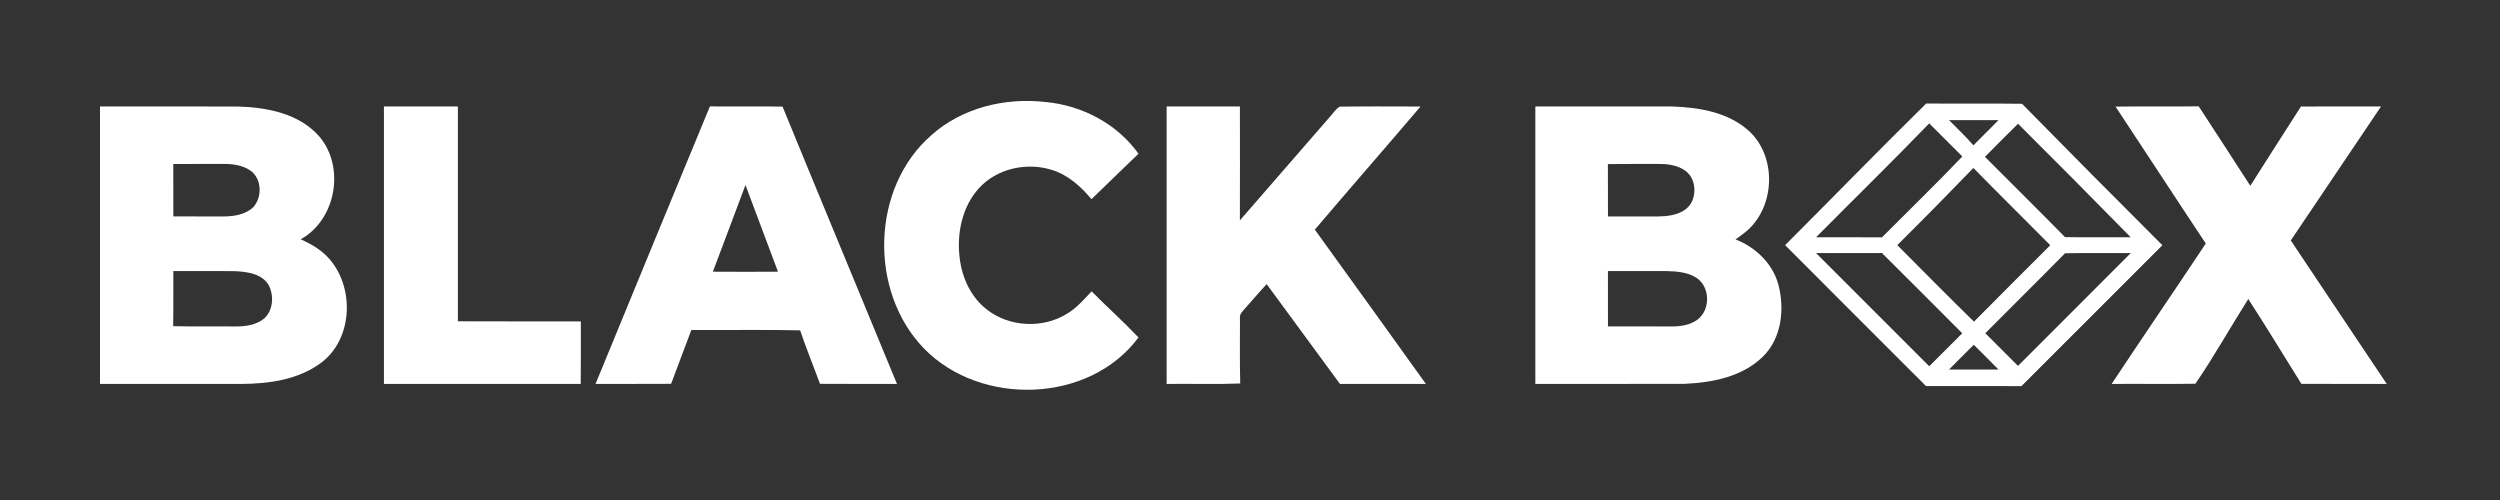 <svg width="250" height="50" viewBox="0 0 250 50" fill="none" xmlns="http://www.w3.org/2000/svg">
<rect x="0" y="0" width="250" height="50" fill="#333333" stroke="none"/>
<path d="M93.159 13.499C96.221 10.765 100.531 9.738 104.553 10.201C108.19 10.532 111.714 12.375 113.848 15.373C112.269 16.877 110.72 18.409 109.147 19.919C108.078 18.631 106.772 17.46 105.139 16.975C102.635 16.207 99.671 16.857 97.888 18.829C96.192 20.701 95.655 23.392 95.974 25.847C96.21 27.779 97.084 29.697 98.642 30.918C100.893 32.715 104.285 32.896 106.723 31.358C107.681 30.792 108.405 29.932 109.161 29.133C110.702 30.691 112.341 32.152 113.848 33.745C108.926 40.377 98.044 40.662 92.389 34.84C86.854 29.127 87.099 18.751 93.159 13.499Z" fill="white"/>
<path d="M192.62 10.351C195.814 10.382 199.008 10.328 202.202 10.379C206.857 15.12 211.54 19.827 216.238 24.524C211.537 29.216 206.851 33.923 202.142 38.612C198.962 38.6 195.779 38.609 192.6 38.606C187.902 33.908 183.198 29.219 178.512 24.513C183.227 19.804 187.87 15.023 192.62 10.351ZM194.905 12.012C195.722 12.846 196.576 13.645 197.338 14.534C198.174 13.694 199.017 12.861 199.85 12.015C198.2 12.009 196.553 12.012 194.905 12.012ZM181.606 23.728C183.805 23.728 186.002 23.725 188.201 23.731C190.878 21.037 193.612 18.398 196.234 15.646C195.13 14.542 194.029 13.438 192.922 12.34C189.204 16.187 185.372 19.927 181.606 23.728ZM198.496 15.684C201.161 18.363 203.852 21.014 206.5 23.711C208.691 23.751 210.882 23.716 213.073 23.728C209.338 19.922 205.58 16.138 201.803 12.375C200.696 13.476 199.589 14.571 198.496 15.684ZM197.341 16.796C194.825 19.39 192.295 21.974 189.728 24.513C192.281 27.069 194.813 29.645 197.398 32.166C199.925 29.602 202.484 27.075 205.025 24.524C202.472 21.94 199.876 19.395 197.341 16.796ZM181.606 25.309C185.372 29.087 189.147 32.856 192.922 36.625C194.026 35.527 195.121 34.423 196.225 33.328C193.551 30.651 190.883 27.969 188.195 25.303C185.999 25.315 183.802 25.306 181.606 25.309ZM206.503 25.326C203.864 28.012 201.182 30.651 198.531 33.322C199.618 34.414 200.704 35.507 201.8 36.591C205.554 32.827 209.324 29.078 213.073 25.309C210.882 25.321 208.691 25.286 206.503 25.326ZM194.905 36.95C196.553 36.956 198.2 36.953 199.848 36.953C199.031 36.119 198.203 35.3 197.378 34.478C196.55 35.297 195.722 36.119 194.905 36.95Z" fill="white"/>
<path d="M10 10.647C14.6 10.652 19.203 10.632 23.803 10.655C26.709 10.733 29.93 11.354 31.933 13.651C34.538 16.707 33.607 21.971 30.076 23.926C30.749 24.251 31.43 24.582 32.023 25.045C35.458 27.635 35.625 33.569 32.184 36.223C29.892 37.971 26.896 38.385 24.09 38.393C19.393 38.388 14.698 38.393 10 38.391V10.647ZM17.328 16.402C17.334 18.151 17.328 19.896 17.334 21.641C19.01 21.644 20.686 21.646 22.365 21.646C23.409 21.638 24.542 21.465 25.329 20.718C26.238 19.706 26.192 17.886 25.051 17.064C24.277 16.526 23.3 16.388 22.377 16.391C20.695 16.402 19.01 16.388 17.328 16.402ZM17.334 27.109C17.323 28.943 17.349 30.78 17.317 32.617C19.387 32.669 21.46 32.623 23.53 32.646C24.524 32.655 25.6 32.511 26.399 31.864C27.333 31.045 27.417 29.547 26.859 28.492C26.172 27.359 24.711 27.172 23.504 27.118C21.448 27.089 19.39 27.115 17.334 27.109Z" fill="white"/>
<path d="M38.393 10.647C40.86 10.647 43.324 10.65 45.788 10.644C45.796 17.805 45.796 24.967 45.788 32.129C49.887 32.152 53.984 32.129 58.084 32.14C58.078 34.225 58.098 36.309 58.072 38.396C51.512 38.385 44.954 38.393 38.393 38.391C38.387 29.142 38.387 19.893 38.393 10.647Z" fill="white"/>
<path d="M70.99 10.641C73.414 10.664 75.834 10.621 78.255 10.661C82.044 19.916 85.897 29.145 89.698 38.393C87.13 38.385 84.563 38.405 81.996 38.382C81.343 36.596 80.621 34.837 80.012 33.034C76.389 32.954 72.761 33.023 69.138 33C68.466 34.794 67.776 36.585 67.112 38.382C64.593 38.402 62.075 38.382 59.553 38.393C63.354 29.139 67.166 19.884 70.99 10.641ZM74.546 18.501C73.457 21.388 72.387 24.286 71.286 27.169C73.457 27.184 75.627 27.184 77.798 27.169C76.717 24.28 75.639 21.388 74.546 18.501Z" fill="white"/>
<path d="M116.665 10.644C119.106 10.647 121.547 10.647 123.991 10.644C123.997 14.442 124 18.24 123.988 22.038C126.998 18.585 130 15.126 133.001 11.667C133.315 11.331 133.565 10.914 133.959 10.664C136.655 10.621 139.355 10.655 142.052 10.653C138.544 14.77 134.988 18.843 131.483 22.963C135.189 28.101 138.901 33.239 142.589 38.393C139.723 38.388 136.859 38.393 133.996 38.391C131.549 35.07 129.103 31.744 126.668 28.414C125.929 29.193 125.25 30.024 124.529 30.815C124.276 31.114 123.919 31.404 123.997 31.847C124 34.012 123.965 36.18 124.023 38.347C121.573 38.448 119.118 38.362 116.665 38.393C116.66 29.145 116.66 19.893 116.665 10.644Z" fill="white"/>
<path d="M153.534 10.647C158.111 10.65 162.688 10.641 167.265 10.65C169.93 10.742 172.791 11.225 174.849 13.056C177.658 15.569 177.549 20.494 174.786 22.998C174.398 23.343 173.969 23.639 173.553 23.941C175.551 24.714 177.256 26.341 177.831 28.44C178.486 30.895 178.173 33.831 176.275 35.677C174.214 37.689 171.207 38.264 168.426 38.385C163.461 38.399 158.499 38.388 153.534 38.391C153.534 29.142 153.531 19.896 153.534 10.647ZM160.788 16.408C160.802 18.154 160.788 19.899 160.796 21.644C162.469 21.644 164.143 21.644 165.819 21.647C166.73 21.627 167.708 21.523 168.478 20.988C169.513 20.293 169.7 18.74 169.105 17.702C168.49 16.702 167.23 16.42 166.135 16.397C164.35 16.397 162.567 16.388 160.788 16.408ZM160.793 27.106C160.793 28.952 160.79 30.798 160.796 32.641C162.955 32.638 165.117 32.641 167.279 32.644C168.122 32.638 169.01 32.488 169.712 31.991C171.069 31.016 171.043 28.659 169.614 27.762C168.751 27.215 167.69 27.138 166.699 27.109C164.729 27.101 162.763 27.109 160.793 27.106Z" fill="white"/>
<path d="M211.555 10.661C214.326 10.621 217.098 10.67 219.872 10.632C221.611 13.269 223.305 15.934 225.03 18.579C226.717 15.94 228.391 13.289 230.093 10.653C232.761 10.638 235.431 10.65 238.102 10.647C235.095 15.115 232.085 19.577 229.078 24.044C232.26 28.837 235.486 33.601 238.674 38.393C235.828 38.385 232.985 38.402 230.139 38.385C228.37 35.553 226.64 32.698 224.826 29.898C223.049 32.71 221.41 35.642 219.541 38.373C216.75 38.419 213.955 38.373 211.164 38.393C214.274 33.696 217.46 29.047 220.579 24.352C217.552 19.801 214.573 15.218 211.555 10.661Z" fill="white"/>
</svg>
